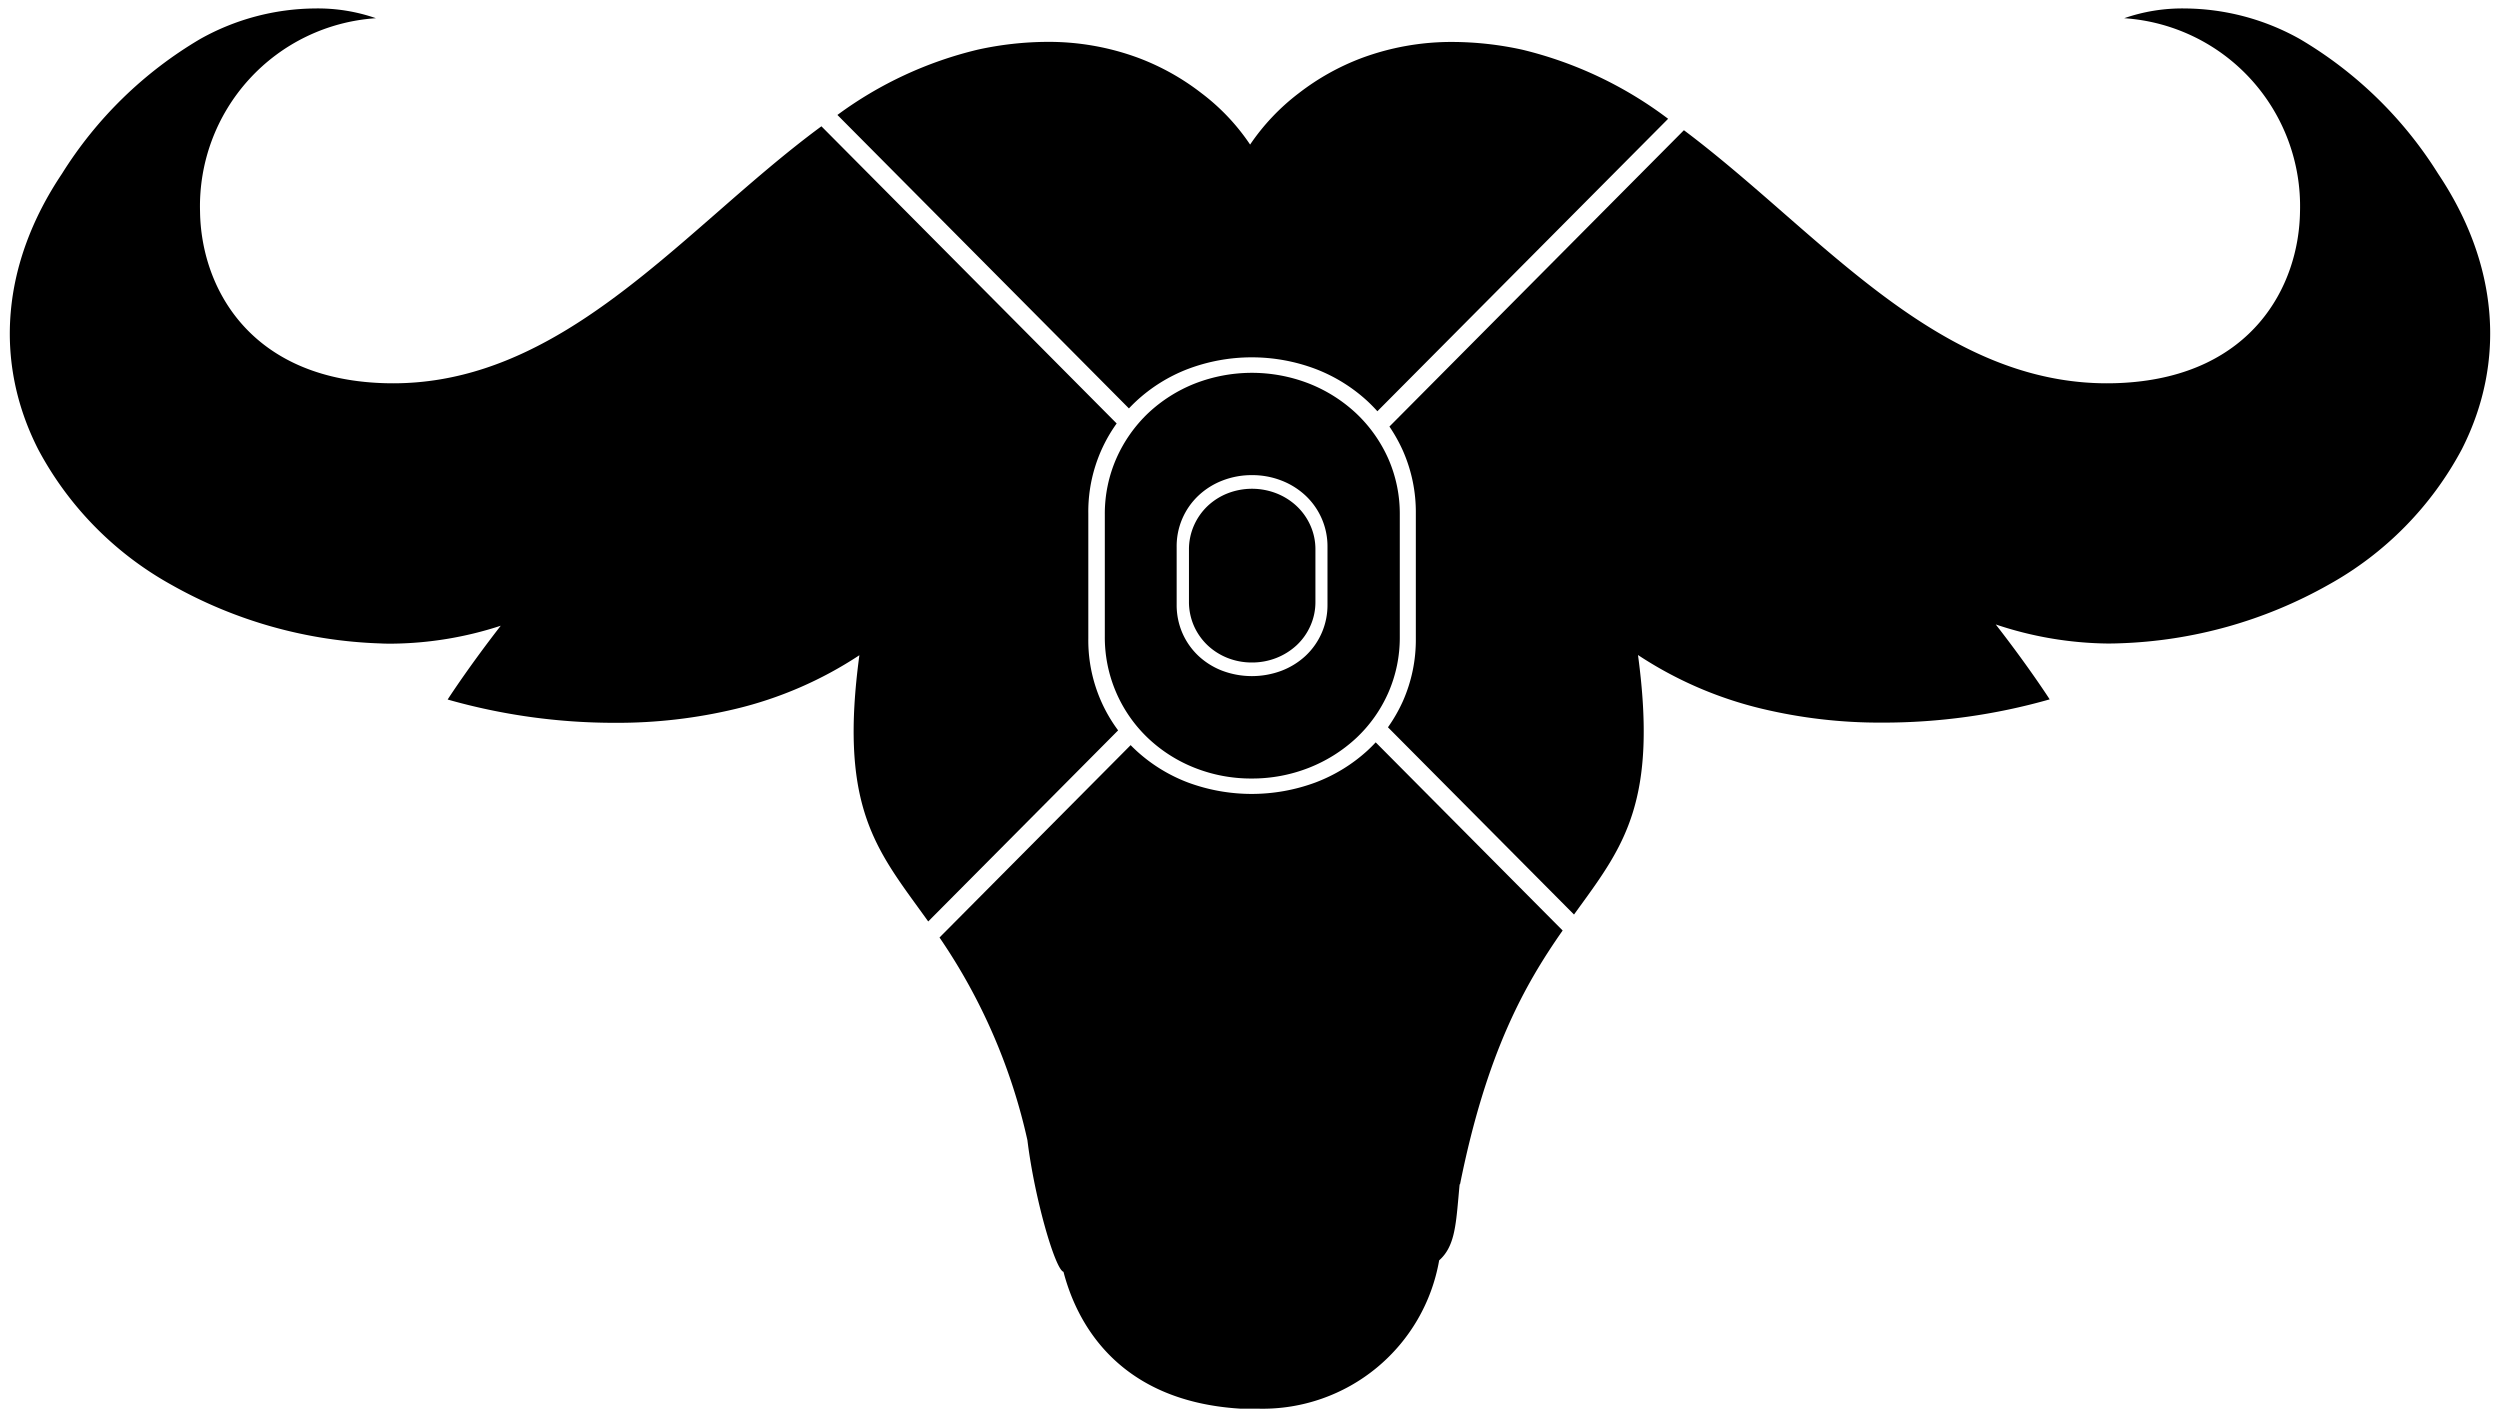 <svg xmlns="http://www.w3.org/2000/svg" width="147.717" height="83.733" viewBox="0 0 147.717 83.733">
  <path id="logo-horn" d="M73.851,82.733H72.705c-7.381-.454-9.714-5.261-10.447-8.086-.483-.124-1.71-4.317-2.131-7.776a34.384,34.384,0,0,0-5.194-11.977L66.227,43.527c.094.1.2.2.312.306a9.478,9.478,0,0,0,3.068,1.9,10.839,10.839,0,0,0,7.543,0,9.565,9.565,0,0,0,3.086-1.9c.162-.151.32-.309.47-.47L91.752,54.481c-2.221,3.171-4.493,7.182-6.063,14.995l-.023,0c-.026.263-.048.514-.071.769-.159,1.772-.264,2.943-1.133,3.72l-.007.006a10.588,10.588,0,0,1-10.6,8.765ZM54.266,53.946h0c-.193-.269-.384-.533-.569-.788l-.031-.043c-2.681-3.692-4.619-6.359-3.468-14.9a22.957,22.957,0,0,1-7.3,3.168,29.929,29.929,0,0,1-7.142.826,36.012,36.012,0,0,1-9.885-1.376.083.083,0,0,1,.009-.016c.211-.325,1.355-2.062,3.128-4.345a21.238,21.238,0,0,1-6.41,1.06c-.228,0-.459,0-.685-.013A26.864,26.864,0,0,1,9.548,34.054a19.77,19.77,0,0,1-7.87-8c-2.647-5.2-2.15-10.984,1.4-16.284A24,24,0,0,1,11.257,1.8,14.068,14.068,0,0,1,18.031,0a10.428,10.428,0,0,1,3.6.576A11.133,11.133,0,0,0,11.24,12.01c.062,4.383,2.819,9.66,10.387,10.108.341.02.685.03,1.024.03,7.587,0,13.45-5.122,19.12-10.075,2-1.748,4.071-3.556,6.184-5.11L65.4,24.521a8.931,8.931,0,0,0-1.675,5.331v7.372a8.909,8.909,0,0,0,1.761,5.431L54.267,53.945Zm38.158-.408h0L81.43,42.473a9.264,9.264,0,0,0,.887-1.552,8.956,8.956,0,0,0,.76-3.7V29.852a8.984,8.984,0,0,0-.76-3.713,9.4,9.4,0,0,0-.8-1.435l17.4-17.51c2,1.5,3.968,3.215,5.87,4.877,5.673,4.955,11.536,10.077,19.122,10.077.339,0,.684-.01,1.024-.03,7.568-.448,10.325-5.725,10.387-10.108A11.133,11.133,0,0,0,124.929.576s0,0,.005,0A10.434,10.434,0,0,1,128.525,0,14.071,14.071,0,0,1,135.3,1.8a24,24,0,0,1,8.18,7.964c3.549,5.3,4.045,11.083,1.4,16.284a19.777,19.777,0,0,1-7.87,8,26.864,26.864,0,0,1-12.364,3.463c-.227.009-.456.013-.684.013a21.433,21.433,0,0,1-6.62-1.127c1.975,2.538,3.176,4.409,3.188,4.427l-.005,0a35.908,35.908,0,0,1-9.879,1.373,29.928,29.928,0,0,1-7.142-.825,22.97,22.97,0,0,1-7.3-3.169c1.151,8.543-.786,11.21-3.467,14.9l-.308.425ZM73.374,45.5a9.029,9.029,0,0,1-3.366-.633,8.612,8.612,0,0,1-2.762-1.76A8.213,8.213,0,0,1,64.7,37.085V29.923a8.139,8.139,0,0,1,.69-3.353,8.354,8.354,0,0,1,1.87-2.657,8.713,8.713,0,0,1,2.762-1.751,9.292,9.292,0,0,1,6.74,0,8.8,8.8,0,0,1,2.788,1.76,8.339,8.339,0,0,1,1.889,2.657,8.075,8.075,0,0,1,.69,3.344v7.2a8.092,8.092,0,0,1-.69,3.334,8.192,8.192,0,0,1-1.889,2.657,8.867,8.867,0,0,1-2.788,1.751A9.145,9.145,0,0,1,73.374,45.5ZM73.4,27.574a4.754,4.754,0,0,0-1.739.316,4.352,4.352,0,0,0-1.416.882,4.106,4.106,0,0,0-1.3,3.054v3.395a4.156,4.156,0,0,0,.346,1.7,4.115,4.115,0,0,0,.951,1.342,4.337,4.337,0,0,0,1.413.874,4.989,4.989,0,0,0,3.473,0,4.39,4.39,0,0,0,1.421-.874,4.1,4.1,0,0,0,1.308-3.043V31.827a4.109,4.109,0,0,0-1.308-3.054,4.4,4.4,0,0,0-1.421-.882A4.722,4.722,0,0,0,73.4,27.574ZM73.39,38.645a3.888,3.888,0,0,1-1.443-.271,3.716,3.716,0,0,1-1.183-.754,3.571,3.571,0,0,1-.8-1.142,3.535,3.535,0,0,1-.292-1.436V31.974a3.489,3.489,0,0,1,.3-1.435,3.555,3.555,0,0,1,.8-1.138,3.7,3.7,0,0,1,1.182-.75,3.973,3.973,0,0,1,2.887,0,3.757,3.757,0,0,1,1.195.753,3.543,3.543,0,0,1,.808,1.138,3.43,3.43,0,0,1,.3,1.432v3.083a3.433,3.433,0,0,1-.3,1.428,3.51,3.51,0,0,1-.808,1.139,3.828,3.828,0,0,1-1.195.75A3.919,3.919,0,0,1,73.39,38.645ZM80.805,23.8h0c-.184-.205-.375-.4-.567-.58A9.578,9.578,0,0,0,77.151,21.3a10.687,10.687,0,0,0-7.535,0,9.471,9.471,0,0,0-3.077,1.918c-.143.134-.282.273-.414.414L48.9,6.292a22.958,22.958,0,0,1,8.3-3.86,19.453,19.453,0,0,1,4.1-.458,15.247,15.247,0,0,1,5.386.948,14.267,14.267,0,0,1,3.729,2.086,12.571,12.571,0,0,1,2.87,3.035l0,0a12.893,12.893,0,0,1,2.868-3.03,14.275,14.275,0,0,1,3.729-2.086,15.249,15.249,0,0,1,5.386-.948,19.454,19.454,0,0,1,4.1.458,23.382,23.382,0,0,1,8.616,4.082Z" transform="translate(0.58 0.5)" stroke="rgba(0,0,0,0)" stroke-width="1"/>
</svg>
